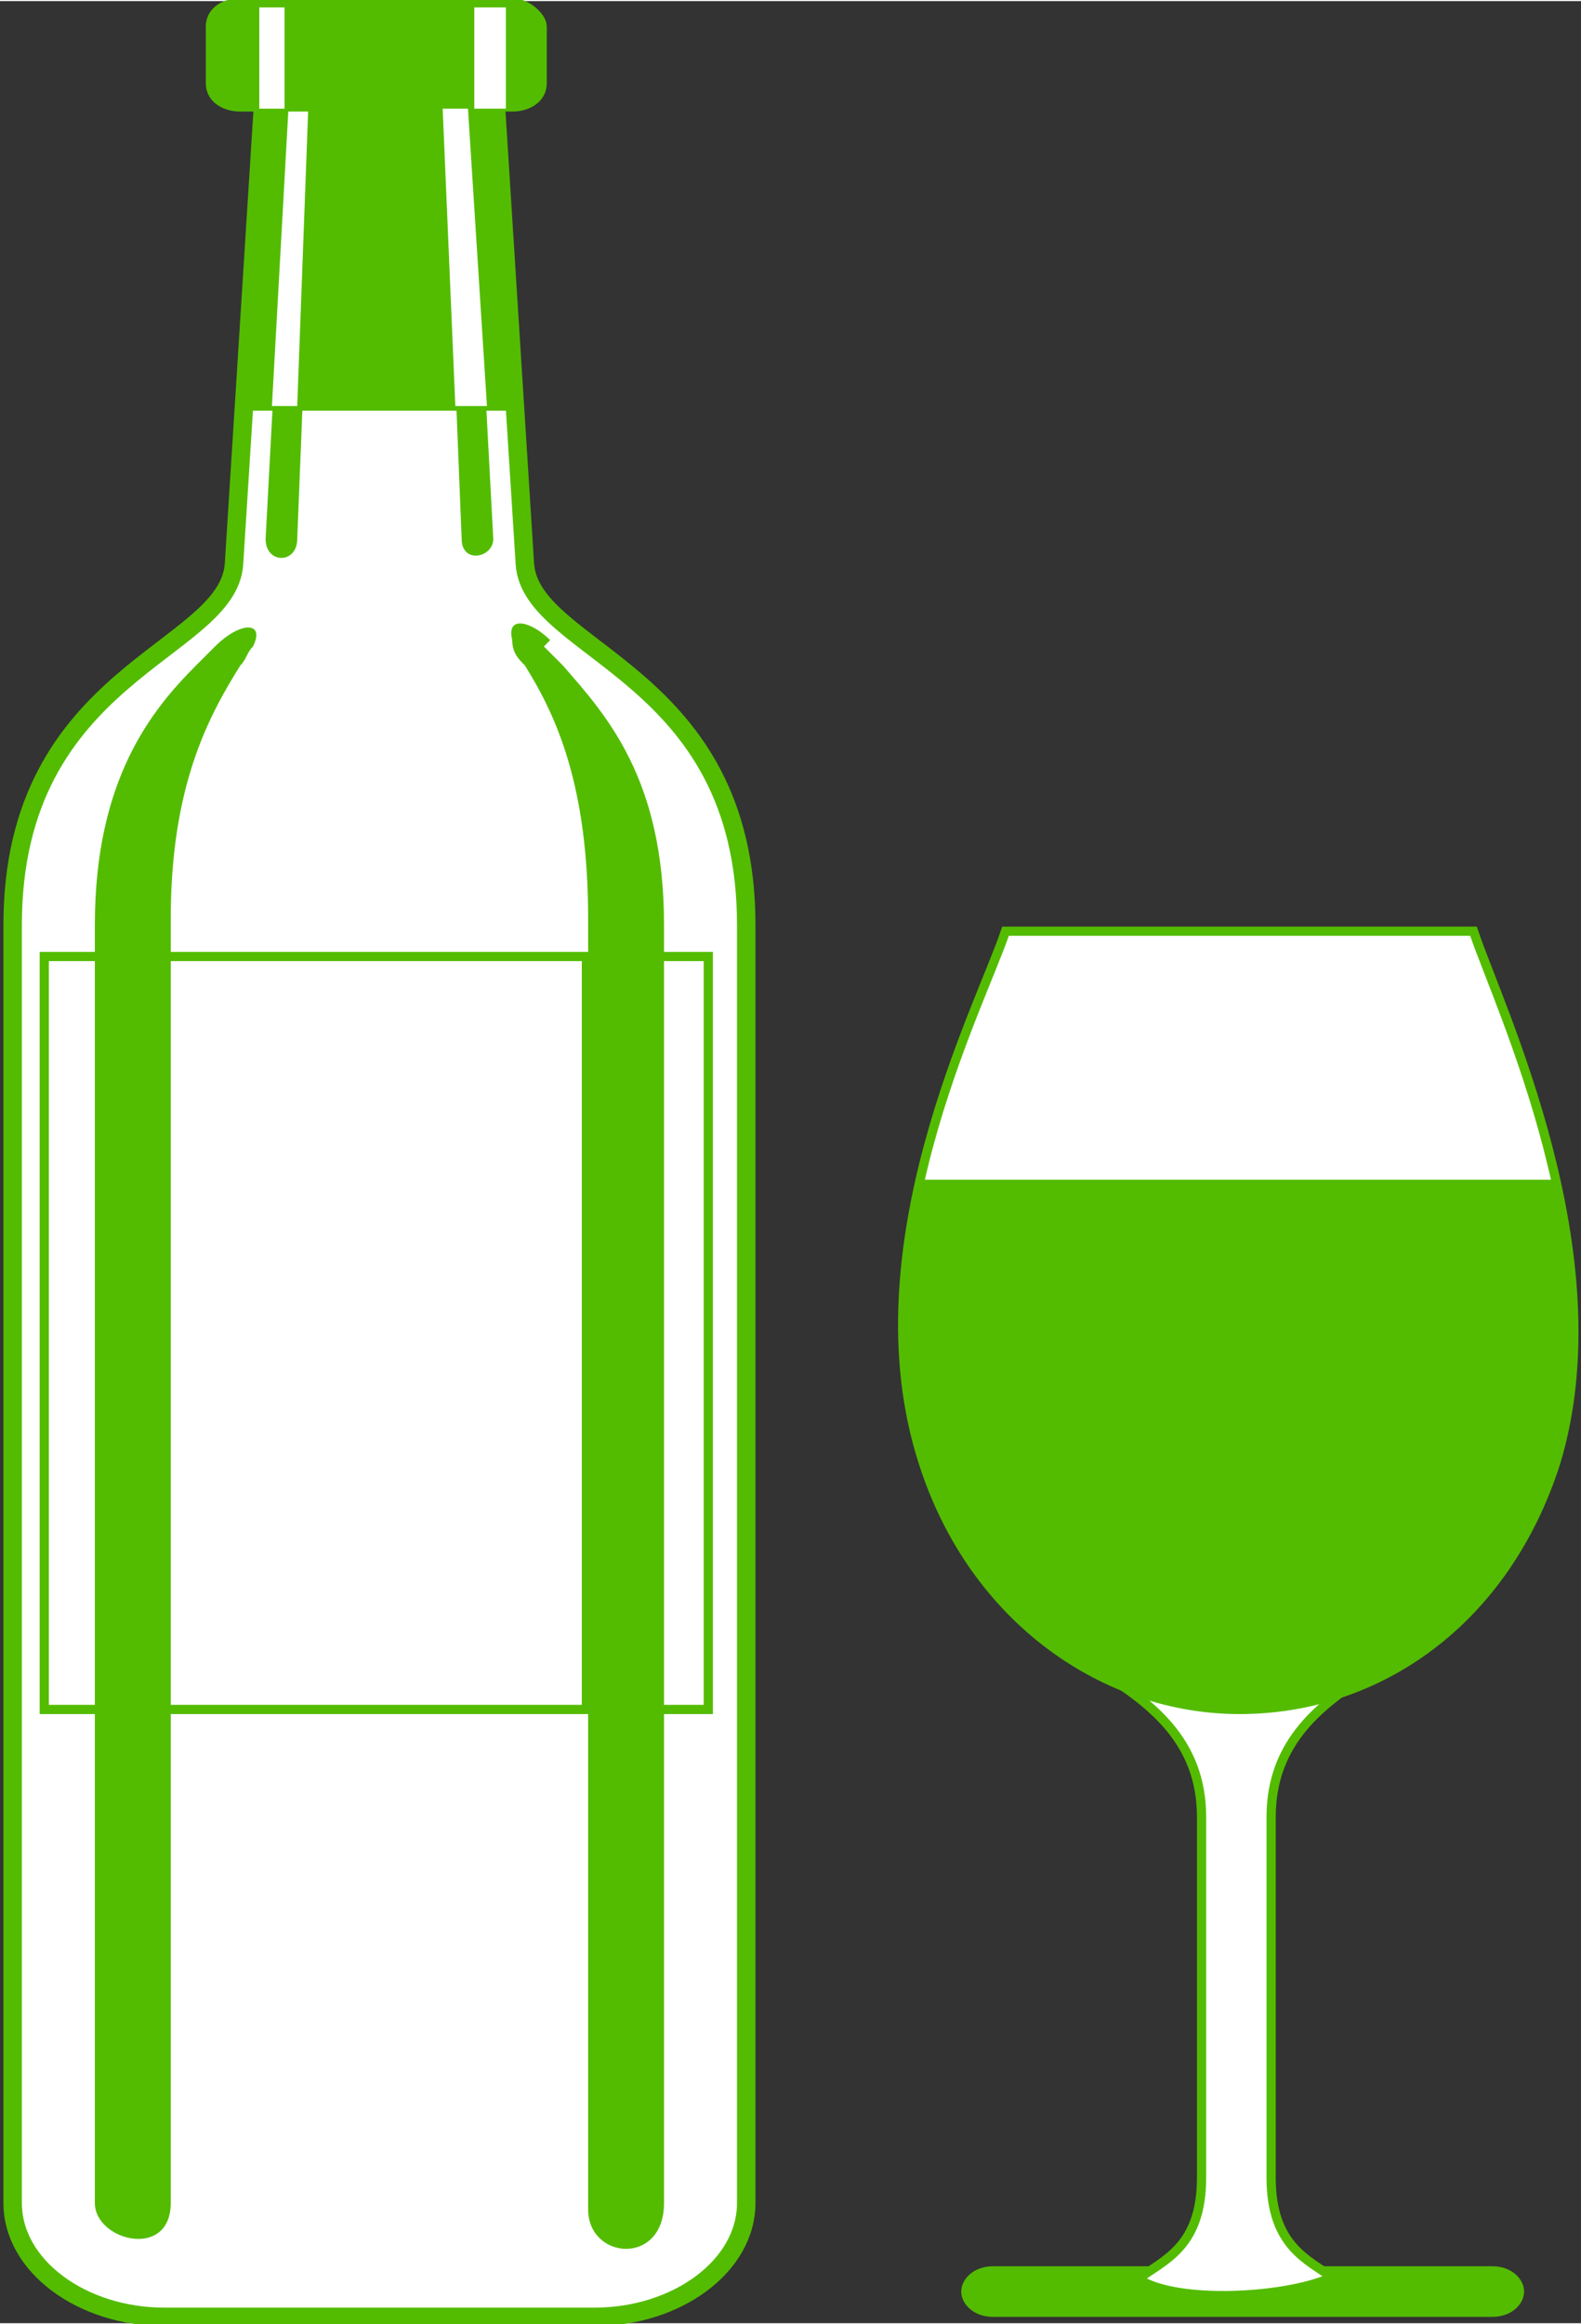 <?xml version="1.0" encoding="UTF-8"?>
<!DOCTYPE svg PUBLIC "-//W3C//DTD SVG 1.1//EN" "http://www.w3.org/Graphics/SVG/1.1/DTD/svg11.dtd">
<!-- Creator: CorelDRAW X6 -->
<svg xmlns="http://www.w3.org/2000/svg" xml:space="preserve" width="17.15mm" height="25.2mm" version="1.1" style="shape-rendering:geometricPrecision; text-rendering:geometricPrecision; image-rendering:optimizeQuality; fill-rule:evenodd; clip-rule:evenodd"
viewBox="0 0 250 367"
 xmlns:xlink="http://www.w3.org/1999/xlink">
 <rect x="0" y="0" width="250" height="367" fill="#333333" stroke="none"/>
 <defs>
  <style type="text/css">
   <![CDATA[
    .str1 {stroke:#53BC00;stroke-width:1.458}
    .str0 {stroke:#53BC00;stroke-width:2.916}
    .fil1 {fill:#53BC00}
    .fil0 {fill:white}
   ]]>
  </style>
 </defs>
 <g id="Слой_x0020_1">
  <g id="_293824704">
   <path class="fil0 str0" d="M26 366c-13,0 -24,-8 -24,-18l0 -202c0,-40 34,-43 35,-57l5 -79c23,0 13,0 36,0l5 79c1,14 35,17 35,57l0 202c0,10 -11,18 -24,18 -35,0 -33,0 -68,0z"/>
   <path class="fil1" d="M42 85l4 -75 4 0 -3 75c0,4 -5,4 -5,0zm-27 263l0 -202c0,-23 9,-34 16,-41 1,-1 2,-2 3,-3 4,-4 8,-4 6,0 -1,1 -1,2 -2,3 -5,8 -11,19 -11,40l0 203c0,9 -12,6 -12,0z"/>
   <path class="fil1" d="M86 102c1,1 2,2 3,3 7,8 16,18 16,41l0 202c0,10 -12,9 -12,1l0 -204c0,-21 -5,-32 -10,-40 -1,-1 -2,-2 -2,-4 -1,-4 3,-3 6,0zm-16 -92l4 0 4 75c0,3 -5,4 -5,0l-3 -75z"/>
   <polygon class="fil0 str1" points="7,270 112,270 112,151 7,151 "/>
   <polygon class="fil1" points="15,270 15,151 27,151 27,270 "/>
   <polygon class="fil1" points="92,151 105,151 105,270 92,270 "/>
   <path class="fil1 str1" d="M38 64l4 -55c23,0 13,0 36,0l4 55 -44 0z"/>
   <polygon class="fil0" points="46,10 46,10 47,10 48,10 49,10 49,10 47,64 43,64 "/>
   <path class="fil1 str0" d="M38 1l43 0c2,0 4,2 4,3l0 9c0,2 -2,3 -4,3l-43 0c-2,0 -4,-1 -4,-3l0 -9c0,-2 2,-3 4,-3z"/>
   <polygon class="fil0" points="77,64 72,64 70,17 74,17 "/>
   <path class="fil0" d="M75 1l0 16c2,0 3,0 5,0l0 -16 -4 0z"/>
   <polygon class="fil0" points="45,1 45,17 41,17 41,1 "/>
   <path class="fil1" d="M157 366l79 0c3,0 5,-2 5,-4 0,-2 -2,-4 -5,-4l-79 0c-3,0 -5,2 -5,4 0,2 2,4 5,4z"/>
   <path class="fil0 str1" d="M211 360c-4,-3 -10,-5 -10,-16l0 -57c0,-12 8,-18 16,-23l-43 0c8,5 16,11 16,23l0 57c0,11 -6,13 -10,16 6,4 23,3 30,0z"/>
   <path class="fil0 str1" d="M233 147l-74 0c-4,12 -24,50 -13,84 8,25 29,39 50,39 22,0 42,-14 50,-39 10,-33 -9,-72 -13,-84z"/>
   <path class="fil1 str1" d="M146 187c-3,14 -4,29 0,43 8,25 29,39 50,39 22,0 42,-14 50,-39 4,-14 3,-30 0,-43l-101 0z"/>
  </g>
 </g>
</svg>

